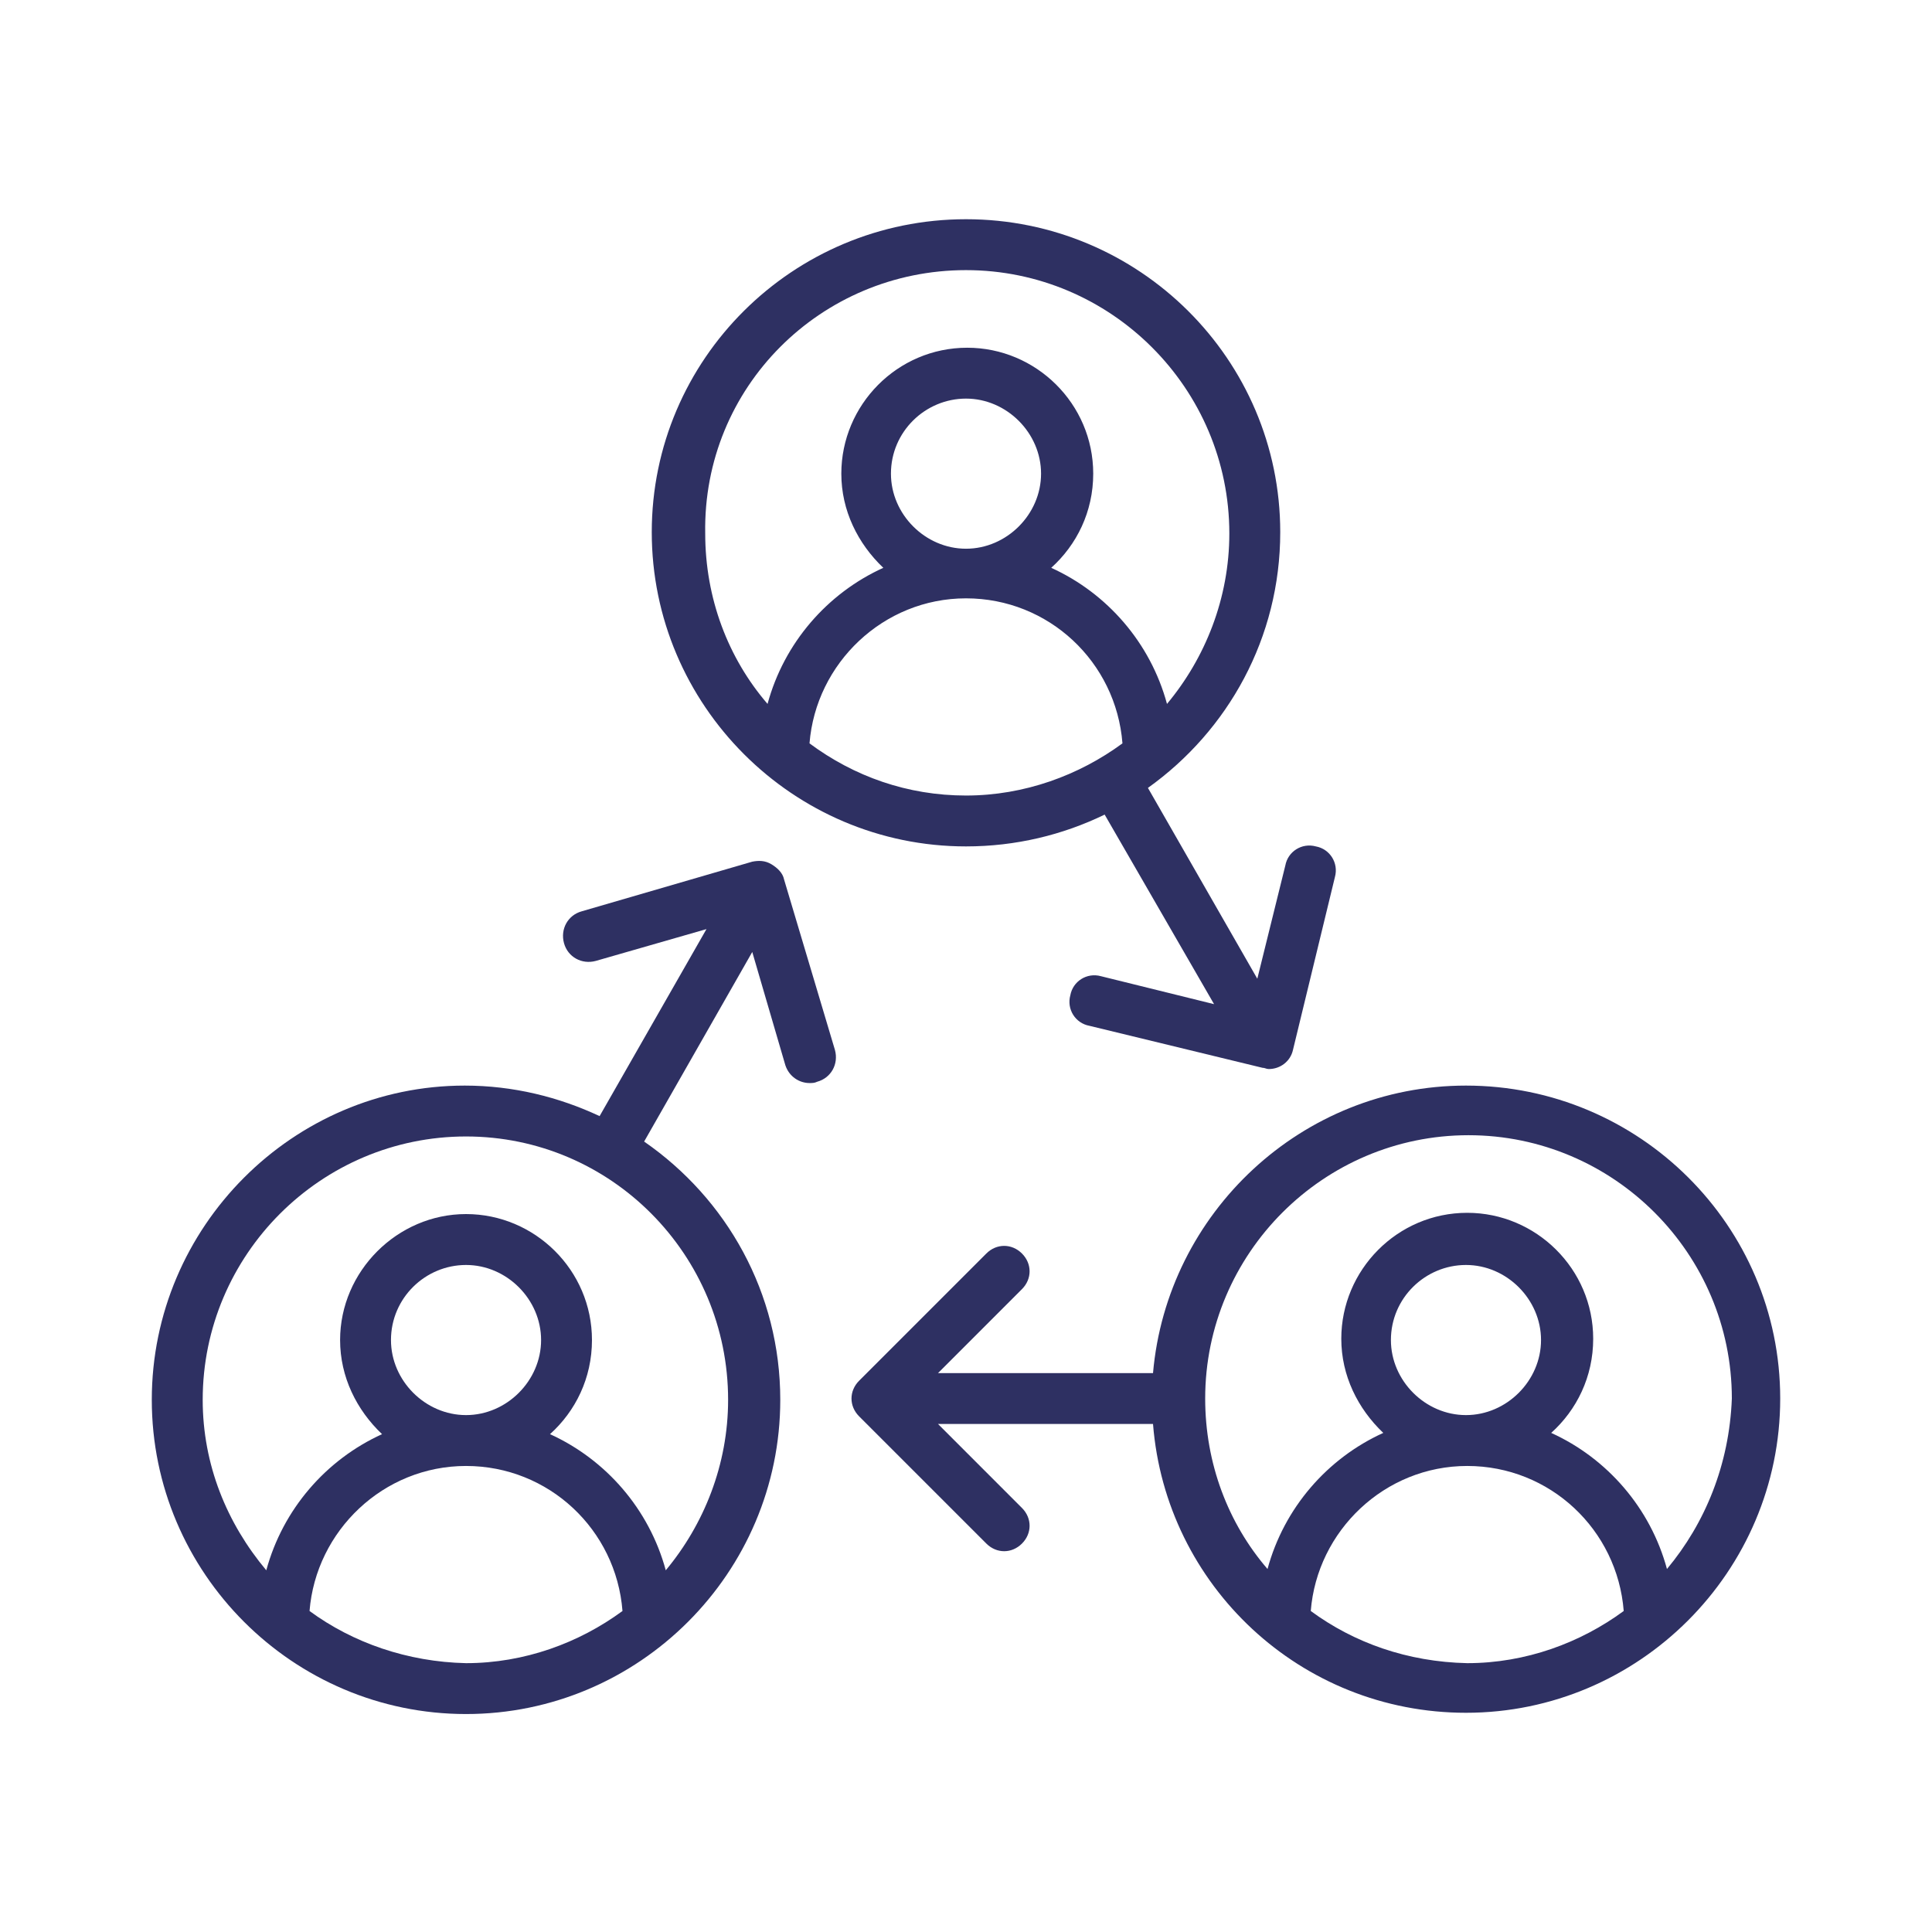 <svg width="60" height="60" viewBox="0 0 60 60" fill="none" xmlns="http://www.w3.org/2000/svg">
<g clip-path="url(#clip0)">
<path d="M30 26.286C31.541 26.286 33.003 25.931 34.306 25.298L37.704 31.185L34.188 30.316C33.753 30.198 33.319 30.474 33.24 30.909C33.121 31.343 33.398 31.778 33.832 31.857L39.206 33.161C39.285 33.161 39.324 33.2 39.403 33.2C39.759 33.2 40.075 32.963 40.154 32.608L41.458 27.234C41.576 26.8 41.3 26.365 40.865 26.286C40.43 26.168 39.996 26.444 39.917 26.879L39.047 30.395L35.65 24.469C38.139 22.691 39.759 19.807 39.759 16.527C39.759 11.154 35.373 6.808 30 6.808C24.627 6.808 20.241 11.154 20.241 16.527C20.241 21.901 24.627 26.286 30 26.286V26.286ZM25.14 23.086C25.338 20.597 27.432 18.582 30 18.582C32.568 18.582 34.662 20.557 34.859 23.086C33.516 24.074 31.817 24.706 30 24.706C28.183 24.706 26.523 24.113 25.14 23.086ZM27.669 14.71C27.669 13.406 28.736 12.379 30 12.379C31.264 12.379 32.331 13.446 32.331 14.71C32.331 15.974 31.264 17.041 30 17.041C28.736 17.041 27.669 15.974 27.669 14.71V14.71ZM30 8.389C34.504 8.389 38.178 12.063 38.178 16.567C38.178 18.582 37.428 20.439 36.242 21.861C35.729 19.965 34.385 18.424 32.647 17.634C33.437 16.922 33.951 15.895 33.951 14.71C33.951 12.537 32.173 10.799 30.039 10.799C27.866 10.799 26.128 12.577 26.128 14.71C26.128 15.856 26.642 16.883 27.432 17.634C25.693 18.424 24.35 19.965 23.837 21.861C22.612 20.439 21.901 18.582 21.901 16.567C21.822 12.023 25.496 8.389 30 8.389V8.389Z" fill="#2E3062"/>
<path d="M45.527 33.714C40.43 33.714 36.242 37.665 35.808 42.643H29.131L31.738 40.035C32.054 39.719 32.054 39.245 31.738 38.929C31.422 38.613 30.948 38.613 30.632 38.929L26.681 42.88C26.365 43.196 26.365 43.67 26.681 43.986L30.632 47.937C30.79 48.095 30.988 48.174 31.185 48.174C31.383 48.174 31.58 48.095 31.738 47.937C32.054 47.621 32.054 47.147 31.738 46.831L29.131 44.223H35.808C36.203 49.241 40.391 53.192 45.527 53.192C50.9 53.192 55.286 48.806 55.286 43.433C55.286 38.06 50.9 33.714 45.527 33.714ZM40.707 50.031C40.904 47.542 42.998 45.527 45.566 45.527C48.135 45.527 50.228 47.502 50.426 50.031C49.083 51.019 47.384 51.651 45.566 51.651C43.709 51.611 42.05 51.019 40.707 50.031ZM43.196 41.616C43.196 40.312 44.263 39.285 45.527 39.285C46.791 39.285 47.858 40.351 47.858 41.616C47.858 42.88 46.791 43.947 45.527 43.947C44.263 43.947 43.196 42.88 43.196 41.616ZM51.769 48.727C51.256 46.831 49.912 45.29 48.174 44.5C48.964 43.789 49.478 42.761 49.478 41.576C49.478 39.403 47.7 37.665 45.566 37.665C43.393 37.665 41.655 39.443 41.655 41.576C41.655 42.722 42.169 43.749 42.959 44.5C41.22 45.29 39.877 46.831 39.364 48.727C38.139 47.305 37.428 45.448 37.428 43.433C37.428 38.929 41.102 35.255 45.606 35.255C50.11 35.255 53.784 38.929 53.784 43.433C53.705 45.487 52.955 47.305 51.769 48.727Z" fill="#2E3062"/>
<path d="M24.35 27.313C24.311 27.116 24.153 26.958 23.955 26.839C23.758 26.721 23.56 26.721 23.362 26.76L18.068 28.301C17.634 28.42 17.397 28.854 17.515 29.289C17.634 29.723 18.068 29.96 18.503 29.842L21.94 28.854L18.621 34.662C17.357 34.069 15.935 33.714 14.433 33.714C9.1 33.714 4.714 38.099 4.714 43.472C4.714 48.846 9.1 53.231 14.473 53.231C19.846 53.231 24.232 48.846 24.232 43.472C24.232 40.154 22.572 37.23 20.004 35.452L23.362 29.565L24.39 33.082C24.508 33.437 24.824 33.635 25.14 33.635C25.219 33.635 25.298 33.635 25.377 33.595C25.812 33.477 26.049 33.042 25.93 32.608L24.35 27.313ZM9.613 50.031C9.811 47.542 11.905 45.527 14.473 45.527C17.041 45.527 19.135 47.502 19.332 50.031C17.989 51.019 16.29 51.651 14.473 51.651C12.655 51.611 10.957 51.019 9.613 50.031ZM12.142 41.616C12.142 40.312 13.209 39.285 14.473 39.285C15.737 39.285 16.804 40.351 16.804 41.616C16.804 42.88 15.737 43.947 14.473 43.947C13.209 43.947 12.142 42.88 12.142 41.616ZM22.612 43.472C22.612 45.487 21.861 47.344 20.676 48.767C20.162 46.87 18.819 45.33 17.081 44.539C17.871 43.828 18.384 42.801 18.384 41.616C18.384 39.443 16.606 37.704 14.473 37.704C12.339 37.704 10.562 39.482 10.562 41.616C10.562 42.761 11.075 43.789 11.865 44.539C10.127 45.33 8.784 46.87 8.27 48.767C7.045 47.305 6.295 45.487 6.295 43.472C6.295 38.968 9.969 35.294 14.473 35.294C18.977 35.294 22.612 38.968 22.612 43.472Z" fill="#2E3062"/>
</g>
<defs>
<clipPath id="clip0">
<rect width="50.571" height="50.571" fill="white" transform="translate(4.714 4.714)"/>
</clipPath>
</defs>
</svg>
